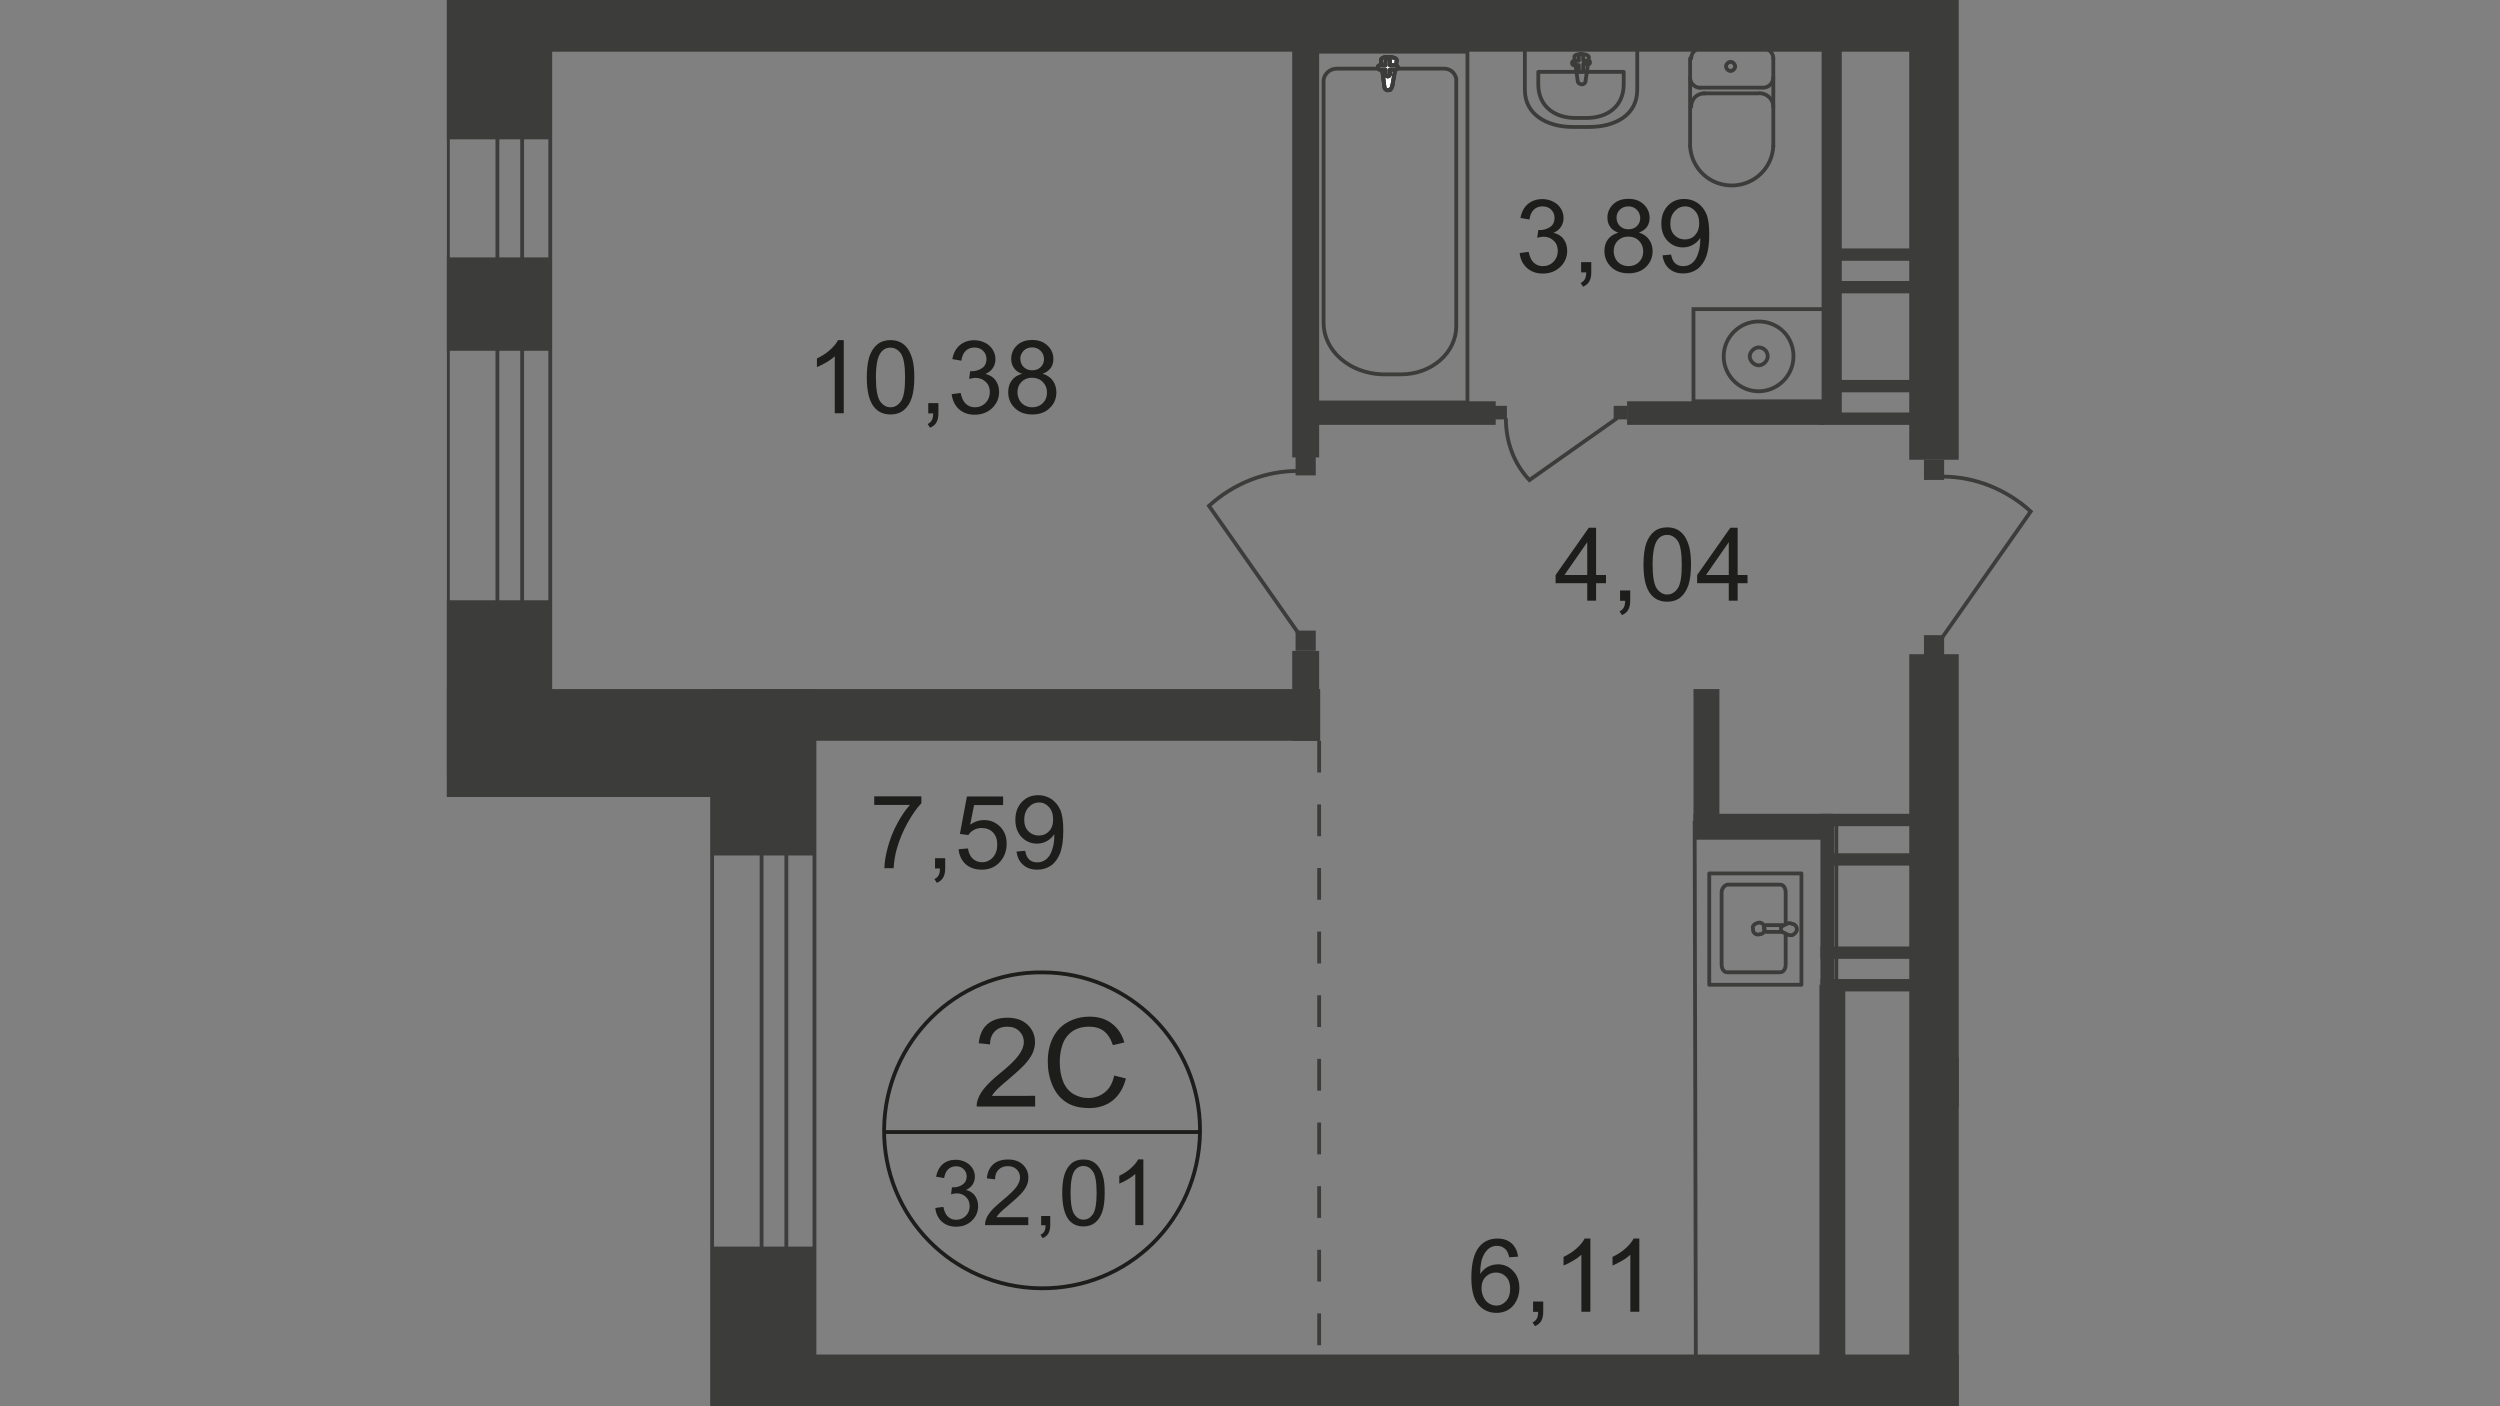<?xml version="1.0" encoding="utf-8"?>
<!-- Generator: Adobe Illustrator 25.3.1, SVG Export Plug-In . SVG Version: 6.00 Build 0)  -->
<svg version="1.1" id="Layer_1" xmlns="http://www.w3.org/2000/svg" xmlns:xlink="http://www.w3.org/1999/xlink" x="0px" y="0px"
	 viewBox="0 0 1920 1080" style="enable-background:new 0 0 1920 1080;" xml:space="preserve">
<rect x="0" y="0" width="1920" height="1080" fill="#808080" stroke="none"/>
<style type="text/css">
	.st0{clip-path:url(#SVGID_2_);}
	.st1{clip-path:url(#SVGID_4_);}
	.st2{fill:#3C3C3B;}
	.st3{fill:none;stroke:#3C3C3B;stroke-width:2.935;stroke-miterlimit:22.93;}
	.st4{fill:#FFFFFF;}
	.st5{fill:none;stroke:#3C3C3B;stroke-width:2.935;stroke-linecap:round;stroke-linejoin:round;}
	.st6{fill:none;stroke:#1D1D1B;stroke-width:2.935;stroke-miterlimit:10;}
	.st7{enable-background:new    ;}
	.st8{fill:#1D1D1B;}
	.st9{fill:none;stroke:#3C3C3B;stroke-width:2.935;stroke-miterlimit:22.93;stroke-dasharray:24.432,24.432;}
</style>
<g>
	<defs>
		<polygon id="SVGID_1_" points="914.7,0 1576.8,0 1576.8,780.4 1504.3,780.4 1504.3,1080 520.1,1080 520.1,657 343.2,657 343.2,0 
					"/>
	</defs>
	<clipPath id="SVGID_2_">
		<use xlink:href="#SVGID_1_"  style="overflow:visible;"/>
	</clipPath>
	<g class="st0">
		<g>
			<defs>
				<polygon id="SVGID_3_" points="1885.9,1623.9 3126.5,1623.9 3126.5,-4863.9 343.2,-4863.9 343.2,1623.9 				"/>
			</defs>
			<clipPath id="SVGID_4_">
				<use xlink:href="#SVGID_3_"  style="overflow:visible;"/>
			</clipPath>
			<g class="st1">
				<rect x="1405.9" y="-6.9" class="st2" width="70.8" height="9.5"/>
				<rect x="1405.9" y="-31.9" class="st2" width="70.8" height="9.5"/>
				<rect x="1406.8" y="-103.6" class="st2" width="70.8" height="9.5"/>
				<rect x="1405.9" y="-133.8" class="st2" width="70.8" height="9.5"/>
				<rect x="993.2" y="-321.2" class="st2" width="15.5" height="350.5"/>
				<rect x="1007.9" y="-268.5" class="st3" width="119.1" height="268.5"/>
				<path class="st3" d="M1016.5-207.2v185.6c0.9,5.2,5.2,8.6,10.4,8.6h82c5.2,0,8.6-3.5,9.5-7.8l0,0v-188.2
					c0-20.7-19-37.1-42.3-37.1h-14.7C1036.4-246.9,1016.5-228.8,1016.5-207.2z"/>
				<path class="st4" d="M1069.2-26.8l3.5,19.9c0.9,3.5-12.9,4.3-12.1,0l2.6-19.9c0-1.7,1.7-3.5,3.5-3.5
					C1067.5-29.4,1068.3-28.5,1069.2-26.8z"/>
				<path class="st3" d="M1069.2-26.8l3.5,19.9c0.9,3.5-12.9,4.3-12.1,0l2.6-19.9c0-1.7,1.7-3.5,3.5-3.5
					C1067.5-29.4,1068.3-28.5,1069.2-26.8z"/>
				<path class="st3" d="M1069.2-26.8l3.5,19.9c0.9,3.5-12.9,4.3-12.1,0l2.6-19.9c0-1.7,1.7-3.5,3.5-3.5
					C1067.5-29.4,1068.3-28.5,1069.2-26.8z"/>
				<path class="st5" d="M1069.2-26.8l3.5,19.9c0.9,3.5-12.9,4.3-12.1,0l2.6-19.9c0-1.7,1.7-3.5,3.5-3.5
					C1067.5-29.4,1068.3-28.5,1069.2-26.8z"/>
				<path class="st4" d="M1073.5-11.2L1073.5-11.2c0,0.9-0.9,1.7-1.7,1.7l0,0h-4.3V-6c0,0.9-0.9,1.7-1.7,1.7l0,0
					c-0.9,0-1.7-0.9-1.7-1.7l0,0l0,0v-3.5h-4.3c-0.9,0-1.7-0.9-1.7-1.7l0,0l0,0c0-0.9,0.9-1.7,1.7-1.7l0,0h4.3v-3.5
					c0-0.9,0.9-1.7,1.7-1.7l0,0c0.9,0,1.7,0.9,1.7,1.7l0,0v3.5h4.3C1072.7-12.9,1073.5-12.1,1073.5-11.2L1073.5-11.2L1073.5-11.2z"
					/>
				<path class="st5" d="M1073.5-11.2L1073.5-11.2c0,0.9-0.9,1.7-1.7,1.7l0,0h-4.3V-6c0,0.9-0.9,1.7-1.7,1.7l0,0
					c-0.9,0-1.7-0.9-1.7-1.7l0,0l0,0v-3.5h-4.3c-0.9,0-1.7-0.9-1.7-1.7l0,0l0,0c0-0.9,0.9-1.7,1.7-1.7l0,0h4.3v-3.5
					c0-0.9,0.9-1.7,1.7-1.7l0,0c0.9,0,1.7,0.9,1.7,1.7l0,0v3.5h4.3C1072.7-12.9,1073.5-12.1,1073.5-11.2L1073.5-11.2L1073.5-11.2z"
					/>
				<path class="st5" d="M1073.5-11.2L1073.5-11.2c0,0.9-0.9,1.7-1.7,1.7l0,0h-4.3V-6c0,0.9-0.9,1.7-1.7,1.7l0,0
					c-0.9,0-1.7-0.9-1.7-1.7l0,0l0,0v-3.5h-4.3c-0.9,0-1.7-0.9-1.7-1.7l0,0l0,0c0-0.9,0.9-1.7,1.7-1.7l0,0h4.3v-3.5
					c0-0.9,0.9-1.7,1.7-1.7l0,0c0.9,0,1.7,0.9,1.7,1.7l0,0v3.5h4.3C1072.7-12.9,1073.5-12.1,1073.5-11.2L1073.5-11.2L1073.5-11.2z"
					/>
				<path class="st5" d="M1073.5-11.2L1073.5-11.2c0,0.9-0.9,1.7-1.7,1.7l0,0h-4.3V-6c0,0.9-0.9,1.7-1.7,1.7l0,0
					c-0.9,0-1.7-0.9-1.7-1.7l0,0l0,0v-3.5h-4.3c-0.9,0-1.7-0.9-1.7-1.7l0,0l0,0c0-0.9,0.9-1.7,1.7-1.7l0,0h4.3v-3.5
					c0-0.9,0.9-1.7,1.7-1.7l0,0c0.9,0,1.7,0.9,1.7,1.7l0,0v3.5h4.3C1072.7-12.9,1073.5-12.1,1073.5-11.2L1073.5-11.2L1073.5-11.2z"
					/>
				<path class="st5" d="M1392.1-221c4.3,0,7.8,3.5,7.8,7.8"/>
				<line class="st5" x1="1391.2" y1="-221" x2="1323.9" y2="-221"/>
				<path class="st5" d="M1324.7-157.1c-17.3-0.9-31.1-16.4-29.4-34.5c0.9-15.5,13.8-28.5,29.4-29.4"/>
				<line class="st5" x1="1323.9" y1="-157.1" x2="1391.2" y2="-157.1"/>
				<path class="st5" d="M1399-165.8c0,4.3-3.5,7.8-7.8,7.8"/>
				<line class="st5" x1="1399" y1="-164.9" x2="1399" y2="-212.4"/>
				<path class="st5" d="M1388.6-188.2c0,1.7-1.7,3.5-3.5,3.5c-1.7,0-3.5-1.7-3.5-3.5c0-1.7,1.7-3.5,3.5-3.5
					C1386.9-191.7,1388.6-189.9,1388.6-188.2L1388.6-188.2z"/>
				<path class="st5" d="M1376.5-157.1c-4.3,0-7.8-3.5-7.8-7.8"/>
				<line class="st5" x1="1368.8" y1="-164.9" x2="1368.8" y2="-212.4"/>
				<path class="st5" d="M1368.8-213.2c0-4.3,3.5-7.8,7.8-7.8"/>
				<path class="st5" d="M1355-221c6,0,10.4,5.2,10.4,10.4l0,0l0,0"/>
				<line class="st5" x1="1365.3" y1="-208.9" x2="1365.3" y2="-167.5"/>
				<path class="st5" d="M1364.5-167.5c0,6-4.3,10.4-10.4,10.4l0,0l0,0"/>
				<path class="st5" d="M1153.8-29.4V3.5h86.3v-32.8c0-19-16.4-28.5-37.1-28.5h-12.1C1170.2-57.8,1153.8-48.3,1153.8-29.4z"/>
				<path class="st5" d="M1164.2-25v9.5h65.6V-25c0-17.3-12.9-25.9-28.5-25.9h-8.6C1177.1-50.1,1164.2-41.4,1164.2-25z"/>
				<path class="st5" d="M1193.5-21.6l-2.6,18.1c-0.9,3.5,11.2,3.5,11.2,0l-2.6-18.1c0-1.7-1.7-2.6-3.5-2.6
					C1195.3-24.2,1194.4-23.3,1193.5-21.6z"/>
				<path class="st5" d="M1190.1-8.6L1190.1-8.6c0,0.9,0.9,1.7,1.7,1.7h3.5v3.5c0,0.9,0.9,1.7,1.7,1.7c0.9,0,1.7-0.9,1.7-1.7v-3.5
					h3.5c0.9,0,1.7-0.9,1.7-0.9l0,0l0,0c0-0.9-0.9-1.7-1.7-1.7l0,0h-3.5v-3.5c0-0.9-0.9-1.7-1.7-1.7c-0.9,0-1.7,0.9-1.7,1.7v3.5
					h-4.3C1190.9-9.5,1190.1-8.6,1190.1-8.6L1190.1-8.6z"/>
				<rect x="1298" y="-70.8" class="st3" width="101" height="70.8"/>
				<path class="st3" d="M1374.8-35.4c0,14.7-12.1,26.8-26.8,26.8c-14.7,0-26.8-12.1-26.8-26.8s12.1-26.8,26.8-26.8
					S1374.8-50.1,1374.8-35.4L1374.8-35.4z"/>
				<circle class="st3" cx="1348.1" cy="-35.4" r="6.9"/>
				<rect x="343.2" y="-103.6" class="st2" width="80.3" height="210.6"/>
				<rect x="343.2" y="197.7" class="st2" width="80.3" height="71.7"/>
				<rect x="343.2" y="461" class="st2" width="80.3" height="151.1"/>
				<rect x="343.2" y="529.2" class="st2" width="283.2" height="82.9"/>
				<rect x="546" y="529.2" class="st2" width="80.3" height="127.8"/>
				<rect x="546" y="529.2" class="st2" width="467.9" height="39.7"/>
				<rect x="992.4" y="499.9" class="st2" width="20.7" height="69.1"/>
				<rect x="992.4" y="20.7" class="st2" width="20.7" height="330.6"/>
				<rect x="416.5" class="st2" width="1074.8" height="39.7"/>
				<rect x="1007.9" y="39.7" class="st3" width="119.1" height="269.4"/>
				<path class="st3" d="M1016.5,247.8V61.3c0.9-5.2,5.2-8.6,10.4-8.6h82c5.2,0,8.6,3.5,9.5,7.8l0,0v189.9c0,20.7-19,37.1-42.3,37.1
					h-14.7C1036.4,286.6,1016.5,269.4,1016.5,247.8z"/>
				<path class="st4" d="M1069.2,66.5l3.5-19.9c0.9-3.5-12.9-4.3-12.1,0l2.6,19.9c0,1.7,1.7,3.5,3.5,2.6
					C1067.5,69.9,1068.3,68.2,1069.2,66.5z"/>
				<path class="st3" d="M1069.2,66.5l3.5-19.9c0.9-3.5-12.9-4.3-12.1,0l2.6,19.9c0,1.7,1.7,3.5,3.5,2.6
					C1067.5,69.9,1068.3,68.2,1069.2,66.5z"/>
				<path class="st3" d="M1069.2,66.5l3.5-19.9c0.9-3.5-12.9-4.3-12.1,0l2.6,19.9c0,1.7,1.7,3.5,3.5,2.6
					C1067.5,69.9,1068.3,68.2,1069.2,66.5z"/>
				<path class="st5" d="M1069.2,66.5l3.5-19.9c0.9-3.5-12.9-4.3-12.1,0l2.6,19.9c0,1.7,1.7,3.5,3.5,2.6
					C1067.5,69.9,1068.3,68.2,1069.2,66.5z"/>
				<path class="st4" d="M1073.5,51.8L1073.5,51.8c0-0.9-0.9-1.7-1.7-1.7l0,0h-4.3v-3.5c0-0.9-0.9-1.7-1.7-1.7s-1.7,0.9-1.7,1.7l0,0
					l0,0v3.5h-4.3c-0.9,0-1.7,0.9-1.7,1.7c0,0.9,0.9,1.7,1.7,1.7l0,0h4.3V57c0,0.9,0.9,1.7,1.7,1.7l0,0c0.9,0,1.7-0.9,1.7-1.7l0,0
					v-3.5h4.3C1072.7,53.5,1073.5,52.7,1073.5,51.8L1073.5,51.8L1073.5,51.8z"/>
				<path class="st5" d="M1073.5,51.8L1073.5,51.8c0-0.9-0.9-1.7-1.7-1.7l0,0h-4.3v-3.5c0-0.9-0.9-1.7-1.7-1.7s-1.7,0.9-1.7,1.7l0,0
					l0,0v3.5h-4.3c-0.9,0-1.7,0.9-1.7,1.7c0,0.9,0.9,1.7,1.7,1.7l0,0h4.3V57c0,0.9,0.9,1.7,1.7,1.7l0,0c0.9,0,1.7-0.9,1.7-1.7l0,0
					v-3.5h4.3C1072.7,53.5,1073.5,52.7,1073.5,51.8L1073.5,51.8L1073.5,51.8z"/>
				<path class="st5" d="M1073.5,51.8L1073.5,51.8c0-0.9-0.9-1.7-1.7-1.7l0,0h-4.3v-3.5c0-0.9-0.9-1.7-1.7-1.7s-1.7,0.9-1.7,1.7l0,0
					l0,0v3.5h-4.3c-0.9,0-1.7,0.9-1.7,1.7c0,0.9,0.9,1.7,1.7,1.7l0,0h4.3V57c0,0.9,0.9,1.7,1.7,1.7l0,0c0.9,0,1.7-0.9,1.7-1.7l0,0
					v-3.5h4.3C1072.7,53.5,1073.5,52.7,1073.5,51.8L1073.5,51.8L1073.5,51.8z"/>
				<path class="st5" d="M1073.5,51.8L1073.5,51.8c0-0.9-0.9-1.7-1.7-1.7l0,0h-4.3v-3.5c0-0.9-0.9-1.7-1.7-1.7s-1.7,0.9-1.7,1.7l0,0
					l0,0v3.5h-4.3c-0.9,0-1.7,0.9-1.7,1.7c0,0.9,0.9,1.7,1.7,1.7l0,0h4.3V57c0,0.9,0.9,1.7,1.7,1.7l0,0c0.9,0,1.7-0.9,1.7-1.7l0,0
					v-3.5h4.3C1072.7,53.5,1073.5,52.7,1073.5,51.8L1073.5,51.8L1073.5,51.8z"/>
				<path class="st5" d="M1361.9,44.9c0-4.3-3.5-7.8-7.8-7.8l0,0l0,0"/>
				<line class="st5" x1="1361.9" y1="44.9" x2="1361.9" y2="112.2"/>
				<path class="st5" d="M1298,112.2c0.9,17.3,15.5,31.1,33.7,30.2c16.4-0.9,29.4-13.8,30.2-30.2"/>
				<line class="st5" x1="1298" y1="112.2" x2="1298" y2="44.9"/>
				<path class="st5" d="M1306.6,37.1c-4.3,0-7.8,3.5-7.8,7.8l0,0l0,0"/>
				<line class="st5" x1="1305.8" y1="37.1" x2="1353.2" y2="37.1"/>
				<path class="st5" d="M1329.1,47.5c-1.7,0-3.5,1.7-3.5,3.5c0,1.7,1.7,3.5,3.5,3.5c1.7,0,3.5-1.7,3.5-3.5
					C1332.5,49.2,1330.8,47.5,1329.1,47.5L1329.1,47.5z"/>
				<path class="st5" d="M1298,59.6c0,4.3,3.5,7.8,7.8,7.8"/>
				<line class="st5" x1="1305.8" y1="67.3" x2="1353.2" y2="67.3"/>
				<path class="st5" d="M1354.1,67.3c4.3,0,7.8-3.5,7.8-7.8l0,0l0,0"/>
				<path class="st5" d="M1361.9,82c0-6-5.2-10.4-10.4-10.4l0,0l0,0"/>
				<line class="st5" x1="1350.6" y1="71.7" x2="1308.3" y2="71.7"/>
				<path class="st5" d="M1309.2,71.7c-6,0-10.4,4.3-10.4,10.4"/>
				<path class="st5" d="M1171.1,69.1V37.1h86.3v31.9c0,19-16.4,28.5-37.1,28.5h-12.1C1188.3,97.6,1171.1,88.1,1171.1,69.1z"/>
				<path class="st5" d="M1181.4,64.7v-9.5h65.6v9.5c0,17.3-12.9,25.9-28.5,25.9h-8.6C1194.4,90.6,1181.4,82,1181.4,64.7z"/>
				<path class="st5" d="M1211.7,62.2l-2.6-18.1c-0.9-3.5,11.2-3.5,11.2,0l-2.6,18.1c0,1.7-1.7,2.6-2.6,2.6
					C1213.4,64.7,1211.7,63.9,1211.7,62.2z"/>
				<path class="st5" d="M1207.3,48.3L1207.3,48.3c0-0.9,0.9-1.7,1.7-1.7h3.5v-3.5c0-0.9,0.9-1.7,1.7-1.7s1.7,0.9,1.7,1.7v3.5h3.5
					c0.9,0,1.7,0,1.7,0.9s0,1.7-0.9,1.7l0,0h-4.3v4.3c0,0.9-0.9,1.7-1.7,1.7c-0.9,0-1.7-0.9-1.7-1.7v-3.5h-3.5
					C1208.2,50.1,1207.3,50.1,1207.3,48.3L1207.3,48.3z"/>
				<rect x="1300.6" y="237.4" class="st3" width="101" height="70.8"/>
				<path class="st3" d="M1377.4,273.7c0,14.7-12.1,26.8-26.8,26.8c-14.7,0-26.8-12.1-26.8-26.8c0-14.7,12.1-26.8,26.8-26.8l0,0l0,0
					C1365.3,246.9,1377.4,258.1,1377.4,273.7L1377.4,273.7z"/>
				<path class="st3" d="M1357.6,273.7c0,3.5-3.5,6.9-6.9,6.9l0,0c-3.5,0-6.9-3.5-6.9-6.9c0-3.5,3.5-6.9,6.9-6.9
					C1354.1,266.8,1357.6,269.4,1357.6,273.7L1357.6,273.7z"/>
				<rect x="1399" y="-281.4" class="st2" width="15.5" height="602.6"/>
				<rect x="1466.3" y="-324.6" class="st2" width="38" height="677.7"/>
				<rect x="1249.6" y="308.2" class="st2" width="151.9" height="18.1"/>
				<rect x="1001.9" y="308.2" class="st2" width="146.8" height="18.1"/>
				<rect x="1239.3" y="311.7" class="st2" width="10.4" height="10.4"/>
				<rect x="1146.9" y="311.7" class="st2" width="10.4" height="10.4"/>
				<path class="st3" d="M1241.9,321.2l-67.3,47.5c-12.1-12.9-18.1-29.4-18.1-47.5"/>
				<rect x="1397.3" y="316.8" class="st2" width="79.4" height="9.5"/>
				<rect x="1405.9" y="291.8" class="st2" width="70.8" height="9.5"/>
				<rect x="1406.8" y="215.8" class="st2" width="70.8" height="9.5"/>
				<rect x="1405.9" y="190.8" class="st2" width="70.8" height="9.5"/>
				<rect x="995" y="484.3" class="st2" width="15.5" height="15.5"/>
				<rect x="995" y="349.6" class="st2" width="15.5" height="15.5"/>
				<path class="st3" d="M997.6,486.9l-69.1-98.4c19-17.3,43.2-26.8,68.2-26.8"/>
				<rect x="608.2" y="1040.3" class="st2" width="896.1" height="39.7"/>
				<rect x="1466.3" y="502.4" class="st2" width="38" height="577.6"/>
				<rect x="1475" y="812.4" class="st2" width="76" height="38"/>
				<rect x="1300.6" y="529.2" class="st2" width="19.9" height="114"/>
				<rect x="1397.3" y="756.3" class="st2" width="19.9" height="298.7"/>
				<rect x="1300.6" y="625" class="st2" width="107.1" height="19.9"/>
				<path class="st3" d="M1531.9,1287.2l76.8-53.5c12.9,14.7,20.7,33.7,20.7,53.5"/>
				<rect x="1332.5" y="1115.4" class="st2" width="13.8" height="14.7"/>
				<path class="st3" d="M1334.2,1127.5l-63.9,91.5c17.3,15.5,40.6,24.2,63.9,25"/>
				<rect x="1331.7" y="1065.3" class="st2" width="15.5" height="50.9"/>
				<rect x="546" y="957.4" class="st2" width="80.3" height="200.3"/>
				<rect x="1550.9" y="817.6" class="st2" width="16.4" height="16.4"/>
				<path class="st3" d="M1563.9,820.1l105.3-73.4c18.1,19.9,28.5,46.6,28.5,73.4"/>
				<rect x="1477.6" y="487.8" class="st2" width="15.5" height="15.5"/>
				<rect x="1477.6" y="353.1" class="st2" width="15.5" height="15.5"/>
				<path class="st3" d="M1490.5,491.2l69.1-98.4c-19-17.3-43.2-26.8-68.2-26.8"/>
				<path class="st5" d="M1371.4,717.4v23.3c0,3.5-1.7,6-4.3,6h-40.6c-2.6,0-4.3-2.6-4.3-6v-55.3c0-2.6,1.7-5.2,4.3-6h40.6
					c2.6,0,4.3,2.6,4.3,6v24.2"/>
				<path class="st3" d="M1349.8,708.8c2.6-0.9,5.2,0.9,5.2,3.5c0.9,2.6-0.9,5.2-3.5,5.2c-2.6,0.9-5.2-0.9-5.2-3.5l0,0v-0.9
					C1345.5,711.4,1347.2,709.6,1349.8,708.8z"/>
				<rect x="1312.7" y="670.8" class="st5" width="70.8" height="85.5"/>
				<path class="st3" d="M1369.6,710.5h-12.9c-1.7,0-2.6,1.7-1.7,3.5c0,0.9,0.9,1.7,1.7,1.7h12.9"/>
				<path class="st3" d="M1372.2,717.4l-3.5-1.7l-0.9-0.9l0,0v-2.6l0,0l0.9-0.9l3.5-1.7c1.7-0.9,2.6-0.9,4.3,0
					c1.7,0,3.5,1.7,3.5,4.3c0,1.7-1.7,3.5-3.5,4.3C1374.8,718.3,1373.1,718.3,1372.2,717.4z"/>
				<path class="st3" d="M1409.4,631.9h-107.9l0.9,414.4l107.9-0.9V631.9H1409.4z"/>
				<rect x="1398.1" y="625.9" class="st2" width="10.4" height="132.9"/>
				<rect x="1398.1" y="751.9" class="st2" width="70.8" height="9.5"/>
				<rect x="1398.1" y="726.9" class="st2" width="70.8" height="9.5"/>
				<rect x="1399" y="655.3" class="st2" width="70.8" height="9.5"/>
				<rect x="1398.1" y="625" class="st2" width="70.8" height="9.5"/>
				<rect x="344" y="-3787.3" class="st3" width="78.6" height="4380.4"/>
				<rect x="382" y="-3787.3" class="st3" width="19" height="4380.4"/>
				<rect x="546.9" y="549.1" class="st3" width="78.6" height="1067.1"/>
				<rect x="584.9" y="549.1" class="st3" width="19" height="1067.1"/>
				<path class="st6" d="M921.6,869.4c-0.9,67.3-55.3,120.9-122.6,120c-67.3-0.9-120.9-55.3-120-122.6
					c0.9-66.5,55.3-120.9,121.7-120c66.5,0,120.9,54.4,120.9,120.9C921.6,868.5,921.6,869.4,921.6,869.4z"/>
				<line class="st6" x1="678.1" y1="869.4" x2="922.4" y2="869.4"/>
				<g class="st7">
					<path class="st8" d="M795,841.8v8h-44.9c-0.1-2,0.3-3.9,1-5.8c1.1-3.1,3-6.1,5.5-9c2.5-3,6.1-6.4,10.9-10.3
						c7.4-6,12.4-10.8,14.9-14.4c2.6-3.5,3.9-6.9,3.9-10c0-3.3-1.2-6.1-3.5-8.4c-2.4-2.3-5.4-3.4-9.2-3.4c-4,0-7.2,1.2-9.6,3.6
						c-2.4,2.4-3.6,5.7-3.7,10l-8.6-0.9c0.6-6.4,2.8-11.3,6.6-14.6c3.8-3.3,9-5,15.4-5c6.5,0,11.7,1.8,15.5,5.4s5.7,8.1,5.7,13.4
						c0,2.7-0.6,5.4-1.7,8c-1.1,2.6-3,5.4-5.5,8.3c-2.6,2.9-6.9,6.9-12.8,11.9c-5,4.2-8.2,7-9.6,8.5c-1.4,1.5-2.6,3-3.5,4.5H795z"/>
					<path class="st8" d="M855.7,826l9,2.3c-1.9,7.4-5.3,13-10.2,16.9c-4.9,3.9-10.9,5.8-17.9,5.8c-7.3,0-13.3-1.5-17.8-4.5
						c-4.6-3-8.1-7.3-10.5-12.9c-2.4-5.6-3.6-11.7-3.6-18.2c0-7.1,1.3-13.2,4-18.5c2.7-5.3,6.5-9.3,11.5-12c5-2.7,10.5-4.1,16.5-4.1
						c6.8,0,12.5,1.7,17.1,5.2c4.6,3.5,7.9,8.3,9.7,14.6l-8.8,2.1c-1.6-4.9-3.9-8.5-6.9-10.8c-3-2.3-6.8-3.4-11.3-3.4
						c-5.2,0-9.6,1.2-13.1,3.7c-3.5,2.5-6,5.9-7.4,10.1c-1.4,4.2-2.1,8.6-2.1,13c0,5.8,0.8,10.8,2.5,15.1c1.7,4.3,4.3,7.5,7.8,9.7
						c3.5,2.1,7.4,3.2,11.5,3.2c5,0,9.3-1.5,12.8-4.4C852.1,836.1,854.5,831.8,855.7,826z"/>
				</g>
				<g class="st7">
					<path class="st8" d="M718.3,927.7l6.2-0.8c0.7,3.5,1.9,6,3.6,7.6c1.7,1.5,3.8,2.3,6.2,2.3c2.9,0,5.4-1,7.4-3c2-2,3-4.5,3-7.5
						c0-2.8-0.9-5.2-2.8-7c-1.9-1.8-4.2-2.8-7.1-2.8c-1.2,0-2.6,0.2-4.4,0.7l0.7-5.4c0.4,0,0.7,0.1,1,0.1c2.6,0,5-0.7,7.1-2.1
						s3.2-3.5,3.2-6.3c0-2.3-0.8-4.1-2.3-5.6c-1.5-1.5-3.5-2.2-5.9-2.2c-2.4,0-4.4,0.8-6,2.3c-1.6,1.5-2.6,3.8-3.1,6.8l-6.2-1.1
						c0.8-4.1,2.5-7.3,5.1-9.6c2.7-2.3,6-3.4,10-3.4c2.7,0,5.3,0.6,7.6,1.8s4.1,2.8,5.3,4.8c1.2,2,1.8,4.2,1.8,6.5
						c0,2.2-0.6,4.1-1.7,5.9c-1.2,1.8-2.9,3.2-5.2,4.2c3,0.7,5.3,2.1,6.9,4.3s2.5,4.9,2.5,8.1c0,4.4-1.6,8.1-4.8,11.2
						c-3.2,3.1-7.2,4.6-12.1,4.6c-4.4,0-8.1-1.3-11-3.9S718.7,931.8,718.3,927.7z"/>
					<path class="st8" d="M789.7,935v5.9h-33.2c0-1.5,0.2-2.9,0.7-4.3c0.8-2.3,2.2-4.5,4.1-6.7c1.9-2.2,4.6-4.7,8.1-7.6
						c5.5-4.5,9.2-8,11.1-10.6c1.9-2.6,2.9-5.1,2.9-7.4c0-2.4-0.9-4.5-2.6-6.2c-1.7-1.7-4-2.5-6.8-2.5c-3,0-5.3,0.9-7.1,2.7
						c-1.8,1.8-2.7,4.2-2.7,7.4l-6.3-0.7c0.4-4.7,2.1-8.3,4.9-10.8c2.8-2.5,6.6-3.7,11.4-3.7c4.8,0,8.6,1.3,11.4,4
						c2.8,2.7,4.2,6,4.2,9.9c0,2-0.4,4-1.2,5.9c-0.8,1.9-2.2,4-4.1,6.1c-1.9,2.1-5.1,5.1-9.5,8.8c-3.7,3.1-6.1,5.2-7.1,6.3
						c-1.1,1.1-1.9,2.2-2.6,3.3H789.7z"/>
					<path class="st8" d="M799.6,940.9v-7h7v7c0,2.6-0.5,4.7-1.4,6.3c-0.9,1.6-2.4,2.8-4.4,3.7l-1.7-2.6c1.3-0.6,2.3-1.4,2.9-2.5
						c0.6-1.1,1-2.7,1-4.8H799.6z"/>
					<path class="st8" d="M815.8,916.1c0-5.9,0.6-10.7,1.8-14.3c1.2-3.6,3-6.4,5.4-8.4c2.4-2,5.4-2.9,9.1-2.9c2.7,0,5.1,0.5,7.1,1.6
						c2,1.1,3.7,2.7,5,4.7c1.3,2,2.4,4.5,3.1,7.5c0.8,2.9,1.1,6.9,1.1,11.9c0,5.9-0.6,10.7-1.8,14.3c-1.2,3.6-3,6.4-5.4,8.4
						c-2.4,2-5.5,3-9.1,3c-4.8,0-8.6-1.7-11.4-5.2C817.5,932.4,815.8,925.6,815.8,916.1z M822.2,916.1c0,8.2,1,13.7,2.9,16.5
						s4.3,4.1,7.1,4.1s5.2-1.4,7.1-4.1c1.9-2.7,2.9-8.2,2.9-16.5c0-8.3-1-13.8-2.9-16.5c-1.9-2.7-4.3-4.1-7.2-4.1
						c-2.8,0-5.1,1.2-6.8,3.6C823.2,902.2,822.2,907.9,822.2,916.1z"/>
					<path class="st8" d="M878.1,940.9h-6.2v-39.3c-1.5,1.4-3.4,2.8-5.8,4.2c-2.4,1.4-4.6,2.5-6.5,3.2v-6c3.4-1.6,6.5-3.6,9-5.9
						c2.6-2.3,4.4-4.5,5.5-6.7h4V940.9z"/>
				</g>
				<g class="st7">
					<path class="st8" d="M1165.9,965.1l-6.8,0.5c-0.6-2.7-1.5-4.7-2.6-5.9c-1.9-2-4.2-2.9-6.9-2.9c-2.2,0-4.1,0.6-5.8,1.8
						c-2.2,1.6-3.9,3.9-5.1,6.9c-1.2,3-1.9,7.3-1.9,12.9c1.7-2.5,3.7-4.4,6.1-5.6c2.4-1.2,4.9-1.8,7.5-1.8c4.6,0,8.5,1.7,11.7,5.1
						c3.2,3.4,4.8,7.7,4.8,13.1c0,3.5-0.8,6.8-2.3,9.8c-1.5,3-3.6,5.3-6.2,6.9c-2.6,1.6-5.7,2.4-9,2.4c-5.7,0-10.4-2.1-14-6.3
						c-3.6-4.2-5.4-11.2-5.4-20.8c0-10.8,2-18.7,6-23.6c3.5-4.3,8.2-6.4,14.1-6.4c4.4,0,8,1.2,10.8,3.7S1165.3,960.8,1165.9,965.1z
						 M1137.8,989.3c0,2.4,0.5,4.6,1.5,6.8s2.4,3.8,4.2,4.9c1.8,1.1,3.7,1.7,5.7,1.7c2.9,0,5.4-1.2,7.5-3.5s3.1-5.5,3.1-9.5
						c0-3.9-1-6.9-3.1-9.1c-2.1-2.2-4.7-3.3-7.8-3.3c-3.1,0-5.7,1.1-7.9,3.3C1138.9,982.7,1137.8,985.6,1137.8,989.3z"/>
					<path class="st8" d="M1177.4,1007.4v-7.8h7.8v7.8c0,2.9-0.5,5.2-1.5,7s-2.6,3.1-4.8,4.1l-1.9-2.9c1.5-0.6,2.5-1.6,3.2-2.8
						c0.7-1.2,1.1-3,1.1-5.3H1177.4z"/>
				</g>
				<g class="st7">
					<path class="st8" d="M1221.4,1007.4h-6.9v-43.8c-1.7,1.6-3.8,3.2-6.5,4.7c-2.7,1.6-5.1,2.8-7.2,3.6v-6.6
						c3.8-1.8,7.2-4,10.1-6.6c2.9-2.6,4.9-5.1,6.1-7.5h4.4V1007.4z"/>
				</g>
				<g class="st7">
					<path class="st8" d="M1259,1007.4h-6.9v-43.8c-1.7,1.6-3.8,3.2-6.5,4.7c-2.7,1.6-5.1,2.8-7.2,3.6v-6.6c3.8-1.8,7.2-4,10.1-6.6
						c2.9-2.6,4.9-5.1,6.1-7.5h4.4V1007.4z"/>
				</g>
				<g class="st7">
					<path class="st8" d="M671.4,618.2v-6.6h36.2v5.3c-3.6,3.8-7.1,8.8-10.6,15.1c-3.5,6.3-6.2,12.8-8.1,19.4
						c-1.4,4.7-2.3,9.8-2.6,15.4h-7.1c0.1-4.4,0.9-9.7,2.6-16c1.7-6.2,4-12.3,7.1-18c3.1-5.8,6.4-10.7,9.9-14.6H671.4z"/>
					<path class="st8" d="M718.1,666.9v-7.8h7.8v7.8c0,2.9-0.5,5.2-1.5,7c-1,1.8-2.6,3.1-4.9,4.1l-1.9-2.9c1.5-0.6,2.5-1.6,3.2-2.8
						c0.7-1.2,1.1-3,1.1-5.3H718.1z"/>
					<path class="st8" d="M736.2,652.2l7.2-0.6c0.5,3.5,1.8,6.2,3.7,7.9s4.3,2.7,7,2.7c3.3,0,6.1-1.2,8.4-3.7
						c2.3-2.5,3.4-5.8,3.4-9.9c0-3.9-1.1-7-3.3-9.3c-2.2-2.3-5.1-3.4-8.7-3.4c-2.2,0-4.2,0.5-6,1.5s-3.2,2.3-4.2,3.9l-6.5-0.8
						l5.4-28.8h27.8v6.6h-22.3l-3,15c3.4-2.3,6.9-3.5,10.6-3.5c4.9,0,9,1.7,12.4,5.1c3.4,3.4,5,7.7,5,13.1c0,5.1-1.5,9.4-4.4,13.1
						c-3.6,4.5-8.5,6.8-14.7,6.8c-5.1,0-9.2-1.4-12.5-4.3C738.5,660.7,736.6,656.9,736.2,652.2z"/>
					<path class="st8" d="M780.7,654l6.6-0.6c0.6,3.1,1.6,5.4,3.2,6.8c1.6,1.4,3.6,2.1,6.1,2.1c2.1,0,4-0.5,5.6-1.5s2.9-2.3,3.9-3.9
						c1-1.6,1.9-3.8,2.6-6.5s1-5.5,1-8.4c0-0.3,0-0.8,0-1.4c-1.4,2.2-3.3,4-5.6,5.3c-2.4,1.4-5,2-7.7,2c-4.6,0-8.6-1.7-11.8-5
						c-3.2-3.4-4.8-7.8-4.8-13.3c0-5.7,1.7-10.2,5-13.7c3.3-3.5,7.5-5.2,12.6-5.2c3.6,0,7,1,10,2.9c3,2,5.3,4.8,6.9,8.4
						c1.6,3.6,2.3,8.9,2.3,15.8c0,7.2-0.8,12.9-2.3,17.1c-1.6,4.2-3.9,7.5-6.9,9.7c-3.1,2.2-6.7,3.3-10.8,3.3c-4.4,0-8-1.2-10.7-3.6
						C782.9,661.8,781.3,658.4,780.7,654z M808.8,629.2c0-3.9-1.1-7.1-3.2-9.4c-2.1-2.3-4.6-3.5-7.6-3.5c-3.1,0-5.7,1.2-8,3.7
						s-3.4,5.7-3.4,9.7c0,3.6,1.1,6.5,3.2,8.7c2.2,2.2,4.8,3.3,8,3.3c3.2,0,5.8-1.1,7.8-3.3C807.8,636.3,808.8,633.2,808.8,629.2z"
						/>
				</g>
				<g class="st7">
					<path class="st8" d="M1219,461.3v-13.4h-24.3v-6.3l25.5-36.3h5.6v36.3h7.6v6.3h-7.6v13.4H1219z M1219,441.6v-25.2l-17.5,25.2
						H1219z"/>
					<path class="st8" d="M1244.2,461.3v-7.8h7.8v7.8c0,2.9-0.5,5.2-1.5,7s-2.6,3.1-4.8,4.1l-1.9-2.9c1.5-0.6,2.5-1.6,3.2-2.8
						c0.7-1.2,1.1-3,1.1-5.3H1244.2z"/>
					<path class="st8" d="M1262.2,433.6c0-6.6,0.7-11.9,2-16c1.4-4,3.4-7.1,6.1-9.3c2.7-2.2,6.1-3.3,10.1-3.3c3,0,5.6,0.6,7.9,1.8
						c2.3,1.2,4.1,3,5.6,5.2c1.5,2.3,2.6,5.1,3.5,8.3c0.8,3.3,1.3,7.7,1.3,13.2c0,6.6-0.7,11.9-2,15.9c-1.4,4-3.4,7.2-6.1,9.4
						c-2.7,2.2-6.1,3.3-10.2,3.3c-5.4,0-9.6-1.9-12.7-5.8C1264,451.7,1262.2,444.2,1262.2,433.6z M1269.2,433.6
						c0,9.2,1.1,15.3,3.2,18.4c2.2,3,4.8,4.6,8,4.6c3.2,0,5.8-1.5,8-4.6c2.2-3.1,3.2-9.2,3.2-18.3c0-9.2-1.1-15.3-3.2-18.4
						c-2.2-3-4.8-4.5-8-4.5c-3.2,0-5.7,1.3-7.6,4C1270.4,418.2,1269.2,424.5,1269.2,433.6z"/>
					<path class="st8" d="M1327.7,461.3v-13.4h-24.3v-6.3l25.5-36.3h5.6v36.3h7.6v6.3h-7.6v13.4H1327.7z M1327.7,441.6v-25.2
						l-17.5,25.2H1327.7z"/>
				</g>
				<g class="st7">
					<path class="st8" d="M648,317.4h-6.9v-43.8c-1.7,1.6-3.8,3.2-6.5,4.7c-2.7,1.6-5.1,2.8-7.2,3.6v-6.6c3.8-1.8,7.2-4,10.1-6.6
						c2.9-2.6,4.9-5.1,6.1-7.5h4.4V317.4z"/>
					<path class="st8" d="M665.7,289.8c0-6.6,0.7-11.9,2-16c1.4-4,3.4-7.1,6.1-9.3c2.7-2.2,6.1-3.3,10.1-3.3c3,0,5.6,0.6,7.9,1.8
						c2.3,1.2,4.1,3,5.6,5.2c1.5,2.3,2.6,5.1,3.5,8.3c0.8,3.3,1.3,7.7,1.3,13.2c0,6.6-0.7,11.9-2,15.9c-1.3,4-3.4,7.2-6.1,9.4
						c-2.7,2.2-6.1,3.3-10.2,3.3c-5.4,0-9.6-1.9-12.7-5.8C667.5,307.9,665.7,300.3,665.7,289.8z M672.7,289.8
						c0,9.2,1.1,15.3,3.2,18.4c2.2,3,4.8,4.6,8,4.6c3.2,0,5.8-1.5,8-4.6c2.2-3.1,3.2-9.2,3.2-18.3c0-9.2-1.1-15.3-3.2-18.4
						c-2.2-3-4.8-4.5-8-4.5c-3.2,0-5.7,1.3-7.6,4C673.9,274.3,672.7,280.6,672.7,289.8z"/>
					<path class="st8" d="M712.9,317.4v-7.8h7.8v7.8c0,2.9-0.5,5.2-1.5,7c-1,1.8-2.6,3.1-4.9,4.1l-1.9-2.9c1.5-0.6,2.5-1.6,3.2-2.8
						c0.7-1.2,1.1-3,1.1-5.3H712.9z"/>
					<path class="st8" d="M730.9,302.7l6.9-0.9c0.8,3.9,2.1,6.7,4,8.4c1.9,1.7,4.2,2.6,6.9,2.6c3.2,0,6-1.1,8.2-3.4
						c2.2-2.2,3.3-5,3.3-8.3c0-3.2-1-5.8-3.1-7.8c-2.1-2-4.7-3.1-7.9-3.1c-1.3,0-2.9,0.3-4.9,0.8l0.8-6c0.5,0.1,0.8,0.1,1.1,0.1
						c2.9,0,5.6-0.8,7.9-2.3c2.3-1.5,3.5-3.9,3.5-7.1c0-2.5-0.9-4.6-2.6-6.3c-1.7-1.7-3.9-2.5-6.6-2.5c-2.7,0-4.9,0.8-6.7,2.5
						c-1.8,1.7-2.9,4.2-3.4,7.6l-6.9-1.2c0.8-4.6,2.8-8.2,5.7-10.7c3-2.5,6.7-3.8,11.1-3.8c3.1,0,5.9,0.7,8.4,2
						c2.6,1.3,4.5,3.1,5.9,5.4c1.4,2.3,2,4.7,2,7.2c0,2.4-0.6,4.6-1.9,6.6c-1.3,2-3.2,3.6-5.8,4.7c3.3,0.8,5.9,2.3,7.7,4.8
						c1.8,2.4,2.8,5.4,2.8,9c0,4.9-1.8,9-5.3,12.4c-3.6,3.4-8.1,5.1-13.5,5.1c-4.9,0-9-1.5-12.2-4.4
						C733.2,311.1,731.4,307.3,730.9,302.7z"/>
					<path class="st8" d="M785,287.1c-2.9-1-5-2.5-6.3-4.5c-1.4-1.9-2.1-4.3-2.1-7c0-4.1,1.5-7.5,4.4-10.3c2.9-2.8,6.8-4.2,11.7-4.2
						c4.9,0,8.8,1.4,11.8,4.3c3,2.8,4.5,6.3,4.5,10.4c0,2.6-0.7,4.9-2,6.8c-1.4,1.9-3.4,3.4-6.2,4.4c3.4,1.1,6.1,2.9,7.8,5.4
						c1.8,2.5,2.7,5.5,2.7,8.9c0,4.8-1.7,8.8-5.1,12.1c-3.4,3.3-7.8,4.9-13.4,4.9s-10-1.6-13.4-4.9c-3.4-3.3-5.1-7.4-5.1-12.2
						c0-3.6,0.9-6.7,2.8-9.1C778.9,289.6,781.5,288,785,287.1z M781.4,301.3c0,2,0.5,3.9,1.4,5.7c0.9,1.8,2.3,3.3,4.1,4.3
						c1.8,1,3.8,1.5,5.9,1.5c3.3,0,6-1.1,8.1-3.2c2.1-2.1,3.2-4.8,3.2-8.1c0-3.3-1.1-6-3.3-8.2c-2.2-2.2-5-3.2-8.3-3.2
						c-3.2,0-5.9,1.1-8,3.2C782.4,295.4,781.4,298.1,781.4,301.3z M783.6,275.4c0,2.6,0.9,4.8,2.6,6.5c1.7,1.7,3.9,2.5,6.6,2.5
						c2.6,0,4.8-0.8,6.5-2.5c1.7-1.7,2.5-3.7,2.5-6.1c0-2.5-0.9-4.6-2.6-6.4c-1.7-1.7-3.9-2.6-6.5-2.6c-2.6,0-4.8,0.8-6.5,2.5
						C784.5,271.1,783.6,273.1,783.6,275.4z"/>
				</g>
				<g class="st7">
					<path class="st8" d="M1167.1,194.3l6.9-0.9c0.8,3.9,2.1,6.7,4,8.4c1.9,1.7,4.2,2.6,6.9,2.6c3.2,0,6-1.1,8.2-3.4
						c2.2-2.2,3.3-5,3.3-8.3c0-3.2-1-5.8-3.1-7.8c-2.1-2-4.7-3.1-7.9-3.1c-1.3,0-2.9,0.3-4.8,0.8l0.8-6c0.5,0.1,0.8,0.1,1.1,0.1
						c2.9,0,5.6-0.8,7.9-2.3c2.3-1.5,3.5-3.9,3.5-7.1c0-2.5-0.9-4.6-2.6-6.3c-1.7-1.7-3.9-2.5-6.6-2.5c-2.7,0-4.9,0.8-6.7,2.5
						c-1.8,1.7-2.9,4.2-3.4,7.6l-6.9-1.2c0.8-4.6,2.8-8.2,5.7-10.7c3-2.5,6.7-3.8,11.1-3.8c3.1,0,5.9,0.7,8.4,2
						c2.6,1.3,4.5,3.1,5.9,5.4c1.4,2.3,2,4.7,2,7.2c0,2.4-0.6,4.6-1.9,6.6c-1.3,2-3.2,3.6-5.8,4.7c3.3,0.8,5.9,2.3,7.7,4.8
						c1.8,2.4,2.8,5.4,2.8,9c0,4.9-1.8,9-5.3,12.4c-3.6,3.4-8.1,5.1-13.5,5.1c-4.9,0-9-1.5-12.2-4.4
						C1169.4,202.8,1167.6,199,1167.1,194.3z"/>
					<path class="st8" d="M1214.3,209.1v-7.8h7.8v7.8c0,2.9-0.5,5.2-1.5,7s-2.6,3.1-4.8,4.1l-1.9-2.9c1.5-0.6,2.5-1.6,3.2-2.8
						c0.7-1.2,1.1-3,1.1-5.3H1214.3z"/>
					<path class="st8" d="M1242.9,178.7c-2.9-1-5-2.5-6.3-4.5c-1.4-1.9-2.1-4.3-2.1-7c0-4.1,1.5-7.5,4.4-10.3
						c2.9-2.8,6.8-4.2,11.7-4.2c4.9,0,8.8,1.4,11.8,4.3c3,2.8,4.5,6.3,4.5,10.4c0,2.6-0.7,4.9-2,6.8c-1.4,1.9-3.4,3.4-6.2,4.4
						c3.4,1.1,6.1,2.9,7.8,5.4c1.8,2.5,2.7,5.5,2.7,8.9c0,4.8-1.7,8.8-5.1,12.1c-3.4,3.3-7.8,4.9-13.4,4.9c-5.5,0-10-1.6-13.4-4.9
						c-3.4-3.3-5.1-7.4-5.1-12.2c0-3.6,0.9-6.7,2.8-9.1S1239.5,179.6,1242.9,178.7z M1239.3,192.9c0,2,0.5,3.9,1.4,5.7
						c0.9,1.8,2.3,3.3,4.1,4.3c1.8,1,3.8,1.5,5.9,1.5c3.3,0,6-1.1,8.1-3.2s3.2-4.8,3.2-8.1c0-3.3-1.1-6-3.3-8.2
						c-2.2-2.2-5-3.2-8.3-3.2c-3.2,0-5.9,1.1-8,3.2S1239.3,189.7,1239.3,192.9z M1241.5,167.1c0,2.6,0.9,4.8,2.6,6.5
						c1.7,1.7,3.9,2.5,6.6,2.5c2.6,0,4.8-0.8,6.5-2.5c1.7-1.7,2.5-3.7,2.5-6.1c0-2.5-0.9-4.6-2.6-6.4c-1.7-1.7-3.9-2.6-6.5-2.6
						c-2.6,0-4.8,0.8-6.5,2.5C1242.4,162.7,1241.5,164.7,1241.5,167.1z"/>
					<path class="st8" d="M1276.8,196.1l6.6-0.6c0.6,3.1,1.6,5.4,3.2,6.8c1.6,1.4,3.6,2.1,6.1,2.1c2.1,0,4-0.5,5.6-1.5
						c1.6-1,2.9-2.3,3.9-3.9c1-1.6,1.9-3.8,2.6-6.5c0.7-2.7,1-5.6,1-8.4c0-0.3,0-0.8,0-1.4c-1.4,2.2-3.3,4-5.6,5.3
						c-2.4,1.4-5,2-7.7,2c-4.6,0-8.6-1.7-11.8-5s-4.8-7.8-4.8-13.3c0-5.7,1.7-10.2,5-13.7c3.3-3.5,7.5-5.2,12.6-5.2
						c3.6,0,7,1,10,2.9c3,2,5.3,4.8,6.9,8.4c1.6,3.6,2.3,8.9,2.3,15.8c0,7.2-0.8,12.9-2.3,17.1c-1.6,4.2-3.9,7.5-6.9,9.7
						c-3.1,2.2-6.7,3.3-10.8,3.3c-4.4,0-8-1.2-10.7-3.6C1279.1,204,1277.4,200.5,1276.8,196.1z M1305,171.4c0-3.9-1.1-7.1-3.2-9.4
						c-2.1-2.3-4.6-3.5-7.6-3.5c-3.1,0-5.7,1.2-8,3.7c-2.3,2.5-3.4,5.7-3.4,9.7c0,3.6,1.1,6.5,3.2,8.7c2.2,2.2,4.8,3.3,8,3.3
						c3.2,0,5.8-1.1,7.8-3.3S1305,175.4,1305,171.4z"/>
				</g>
				<g class="st7">
					<path class="st8" d="M1158.6-114l6.9-0.9c0.8,3.9,2.1,6.7,4,8.4c1.9,1.7,4.2,2.6,6.9,2.6c3.2,0,6-1.1,8.2-3.4
						c2.2-2.2,3.3-5,3.3-8.3c0-3.2-1-5.8-3.1-7.8c-2.1-2-4.7-3.1-7.9-3.1c-1.3,0-2.9,0.3-4.8,0.8l0.8-6c0.5,0.1,0.8,0.1,1.1,0.1
						c2.9,0,5.6-0.8,7.9-2.3c2.3-1.5,3.5-3.9,3.5-7.1c0-2.5-0.9-4.6-2.6-6.3c-1.7-1.7-3.9-2.5-6.6-2.5c-2.7,0-4.9,0.8-6.7,2.5
						c-1.8,1.7-2.9,4.2-3.4,7.6l-6.9-1.2c0.8-4.6,2.8-8.2,5.7-10.7c3-2.5,6.7-3.8,11.1-3.8c3.1,0,5.9,0.7,8.4,2
						c2.6,1.3,4.5,3.1,5.9,5.4c1.4,2.3,2,4.7,2,7.2c0,2.4-0.6,4.6-1.9,6.6c-1.3,2-3.2,3.6-5.8,4.7c3.3,0.8,5.9,2.3,7.7,4.8
						c1.8,2.4,2.8,5.4,2.8,9c0,4.9-1.8,9-5.3,12.4c-3.6,3.4-8.1,5.1-13.5,5.1c-4.9,0-9-1.5-12.2-4.4
						C1160.9-105.5,1159-109.3,1158.6-114z"/>
					<path class="st8" d="M1205.7-99.2v-7.8h7.8v7.8c0,2.9-0.5,5.2-1.5,7s-2.6,3.1-4.8,4.1l-1.9-2.9c1.5-0.6,2.5-1.6,3.2-2.8
						c0.7-1.2,1.1-3,1.1-5.3H1205.7z"/>
					<path class="st8" d="M1234.3-129.6c-2.9-1-5-2.5-6.3-4.5c-1.4-1.9-2.1-4.3-2.1-7c0-4.1,1.5-7.5,4.4-10.3
						c2.9-2.8,6.8-4.2,11.7-4.2c4.9,0,8.8,1.4,11.8,4.3c3,2.8,4.5,6.3,4.5,10.4c0,2.6-0.7,4.9-2,6.8c-1.4,1.9-3.4,3.4-6.2,4.4
						c3.4,1.1,6.1,2.9,7.8,5.4c1.8,2.5,2.7,5.5,2.7,8.9c0,4.8-1.7,8.8-5.1,12.1c-3.4,3.3-7.8,4.9-13.4,4.9c-5.5,0-10-1.6-13.4-4.9
						c-3.4-3.3-5.1-7.4-5.1-12.2c0-3.6,0.9-6.7,2.8-9.1S1230.9-128.7,1234.3-129.6z M1230.7-115.4c0,2,0.5,3.9,1.4,5.7
						c0.9,1.8,2.3,3.3,4.1,4.3c1.8,1,3.8,1.5,5.9,1.5c3.3,0,6-1.1,8.1-3.2s3.2-4.8,3.2-8.1c0-3.3-1.1-6-3.3-8.2
						c-2.2-2.2-5-3.2-8.3-3.2c-3.2,0-5.9,1.1-8,3.2S1230.7-118.6,1230.7-115.4z M1233-141.2c0,2.6,0.9,4.8,2.6,6.5
						c1.7,1.7,3.9,2.5,6.6,2.5c2.6,0,4.8-0.8,6.5-2.5c1.7-1.7,2.5-3.7,2.5-6.1c0-2.5-0.9-4.6-2.6-6.4c-1.7-1.7-3.9-2.6-6.5-2.6
						c-2.6,0-4.8,0.8-6.5,2.5C1233.8-145.6,1233-143.6,1233-141.2z"/>
					<path class="st8" d="M1268.3-112.1l6.6-0.6c0.6,3.1,1.6,5.4,3.2,6.8c1.6,1.4,3.6,2.1,6.1,2.1c2.1,0,4-0.5,5.6-1.5
						c1.6-1,2.9-2.3,3.9-3.9c1-1.6,1.9-3.8,2.6-6.5c0.7-2.7,1-5.6,1-8.4c0-0.3,0-0.8,0-1.4c-1.4,2.2-3.3,4-5.6,5.3
						c-2.4,1.4-5,2-7.7,2c-4.6,0-8.6-1.7-11.8-5s-4.8-7.8-4.8-13.3c0-5.7,1.7-10.2,5-13.7c3.3-3.5,7.5-5.2,12.6-5.2
						c3.6,0,7,1,10,2.9c3,2,5.3,4.8,6.9,8.4c1.6,3.6,2.3,8.9,2.3,15.8c0,7.2-0.8,12.9-2.3,17.1c-1.6,4.2-3.9,7.5-6.9,9.7
						c-3.1,2.2-6.7,3.3-10.8,3.3c-4.4,0-8-1.2-10.7-3.6C1270.5-104.3,1268.8-107.7,1268.3-112.1z M1296.4-136.9
						c0-3.9-1.1-7.1-3.2-9.4c-2.1-2.3-4.6-3.5-7.6-3.5c-3.1,0-5.7,1.2-8,3.7c-2.3,2.5-3.4,5.7-3.4,9.7c0,3.6,1.1,6.5,3.2,8.7
						c2.2,2.2,4.8,3.3,8,3.3c3.2,0,5.8-1.1,7.8-3.3C1295.4-129.8,1296.4-132.9,1296.4-136.9z"/>
				</g>
				<g class="st7">
					<path class="st8" d="M651.9-218.1h-6.9v-43.8c-1.7,1.6-3.8,3.2-6.5,4.7c-2.7,1.6-5.1,2.8-7.2,3.6v-6.6c3.8-1.8,7.2-4,10.1-6.6
						c2.9-2.6,4.9-5.1,6.1-7.5h4.4V-218.1z"/>
					<path class="st8" d="M669.5-245.7c0-6.6,0.7-11.9,2-16c1.4-4,3.4-7.1,6.1-9.3c2.7-2.2,6.1-3.3,10.1-3.3c3,0,5.6,0.6,7.9,1.8
						c2.3,1.2,4.1,3,5.6,5.2c1.5,2.3,2.6,5.1,3.5,8.3c0.8,3.3,1.3,7.7,1.3,13.2c0,6.6-0.7,11.9-2,15.9c-1.3,4-3.4,7.2-6.1,9.4
						c-2.7,2.2-6.1,3.3-10.2,3.3c-5.4,0-9.6-1.9-12.7-5.8C671.4-227.6,669.5-235.2,669.5-245.7z M676.6-245.7
						c0,9.2,1.1,15.3,3.2,18.4c2.2,3,4.8,4.6,8,4.6c3.2,0,5.8-1.5,8-4.6c2.2-3.1,3.2-9.2,3.2-18.3c0-9.2-1.1-15.3-3.2-18.4
						c-2.2-3-4.8-4.5-8-4.5c-3.2,0-5.7,1.3-7.6,4C677.8-261.2,676.6-254.9,676.6-245.7z"/>
					<path class="st8" d="M716.7-218.1v-7.8h7.8v7.8c0,2.9-0.5,5.2-1.5,7c-1,1.8-2.6,3.1-4.9,4.1l-1.9-2.9c1.5-0.6,2.5-1.6,3.2-2.8
						c0.7-1.2,1.1-3,1.1-5.3H716.7z"/>
					<path class="st8" d="M770.4-260.4l-6.8,0.5c-0.6-2.7-1.5-4.7-2.6-5.9c-1.9-2-4.2-2.9-6.9-2.9c-2.2,0-4.1,0.6-5.8,1.8
						c-2.2,1.6-3.9,3.9-5.1,6.9c-1.2,3-1.9,7.3-1.9,12.9c1.7-2.5,3.7-4.4,6.1-5.6c2.4-1.2,4.9-1.8,7.5-1.8c4.6,0,8.5,1.7,11.7,5.1
						c3.2,3.4,4.8,7.7,4.8,13.1c0,3.5-0.8,6.8-2.3,9.8c-1.5,3-3.6,5.3-6.2,6.9s-5.7,2.4-9,2.4c-5.7,0-10.4-2.1-14-6.3
						c-3.6-4.2-5.4-11.2-5.4-20.8c0-10.8,2-18.7,6-23.6c3.5-4.3,8.2-6.4,14.1-6.4c4.4,0,8,1.2,10.8,3.7
						C768.2-268.1,769.9-264.7,770.4-260.4z M742.4-236.2c0,2.4,0.5,4.6,1.5,6.8c1,2.2,2.4,3.8,4.2,4.9c1.8,1.1,3.7,1.7,5.7,1.7
						c2.9,0,5.4-1.2,7.5-3.5c2.1-2.3,3.1-5.5,3.1-9.5c0-3.9-1-6.9-3.1-9.1c-2.1-2.2-4.7-3.3-7.8-3.3c-3.1,0-5.7,1.1-7.9,3.3
						C743.5-242.8,742.4-239.8,742.4-236.2z"/>
					<path class="st8" d="M800.3-218.1v-13.4H776v-6.3l25.5-36.3h5.6v36.3h7.6v6.3h-7.6v13.4H800.3z M800.3-237.8V-263l-17.5,25.2
						H800.3z"/>
				</g>
				<line class="st9" x1="1013.1" y1="568.9" x2="1013.1" y2="1055"/>
			</g>
		</g>
	</g>
</g>
</svg>
